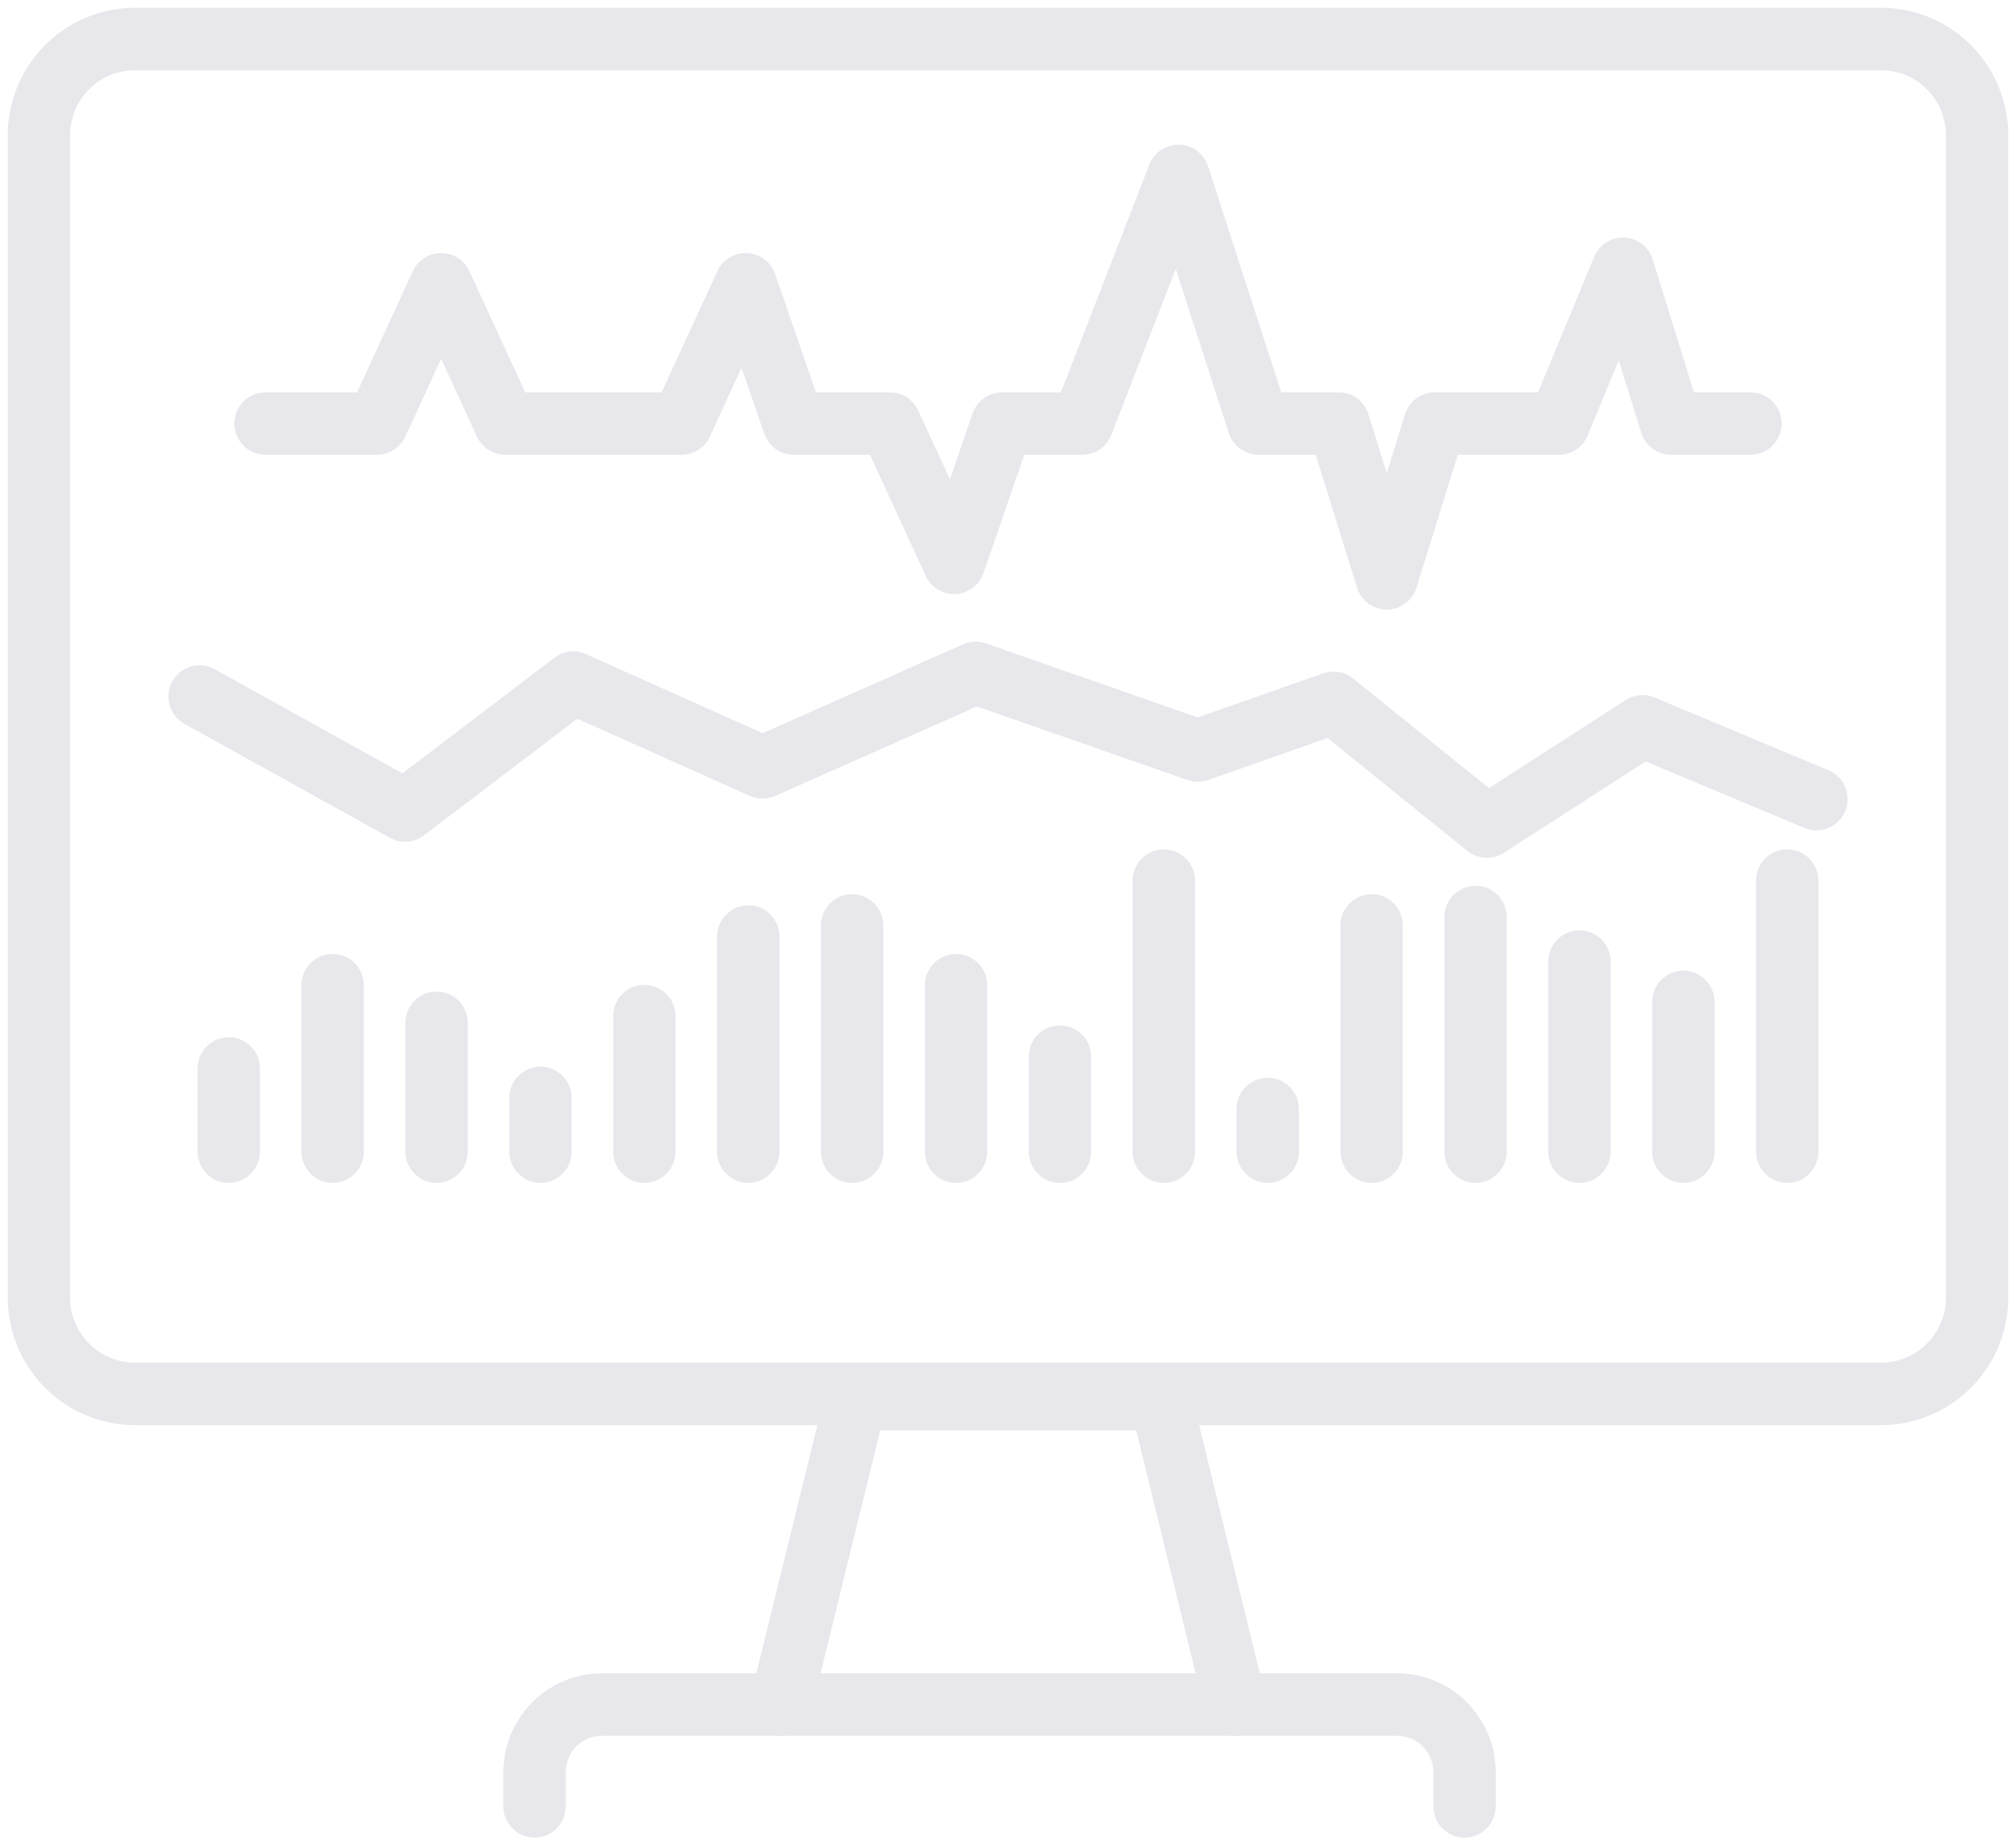 <?xml version="1.0" encoding="UTF-8"?> <svg xmlns="http://www.w3.org/2000/svg" xmlns:xlink="http://www.w3.org/1999/xlink" width="130px" height="119px" viewBox="0 0 130 119" version="1.1"><title>branded iot icon</title><g id="Website-Concepts" stroke="none" stroke-width="1" fill="none" fill-rule="evenodd"><g id="2.3---Customized-Solutions" transform="translate(-780, -2602)" fill="#E8E8EC" stroke="#E8E8EC"><g id="Group-24" transform="translate(245, 2587)"><g id="branded-iot-icon" transform="translate(536, 16)"><g id="Group-3"><path d="M7.701,3.03 C5.12,3.03 3.019,5.137 3.019,7.727 L3.019,82.673 C3.019,85.263 5.12,87.371 7.701,87.371 L120.299,87.371 C122.881,87.371 124.981,85.263 124.981,82.673 L124.981,7.727 C124.981,5.137 122.881,3.03 120.299,3.03 L7.701,3.03 Z M120.299,90.4 L7.701,90.4 C3.455,90.4 0,86.934 0,82.673 L0,7.727 C0,3.466 3.455,0 7.701,0 L120.299,0 C124.545,0 128,3.466 128,7.727 L128,82.673 C128,86.934 124.545,90.4 120.299,90.4 L120.299,90.4 Z" id="Fill-1"></path></g><path d="M49.349,110.436 C49.229,110.436 49.107,110.422 48.986,110.392 C48.177,110.191 47.682,109.371 47.882,108.558 L52.721,88.865 C52.887,88.189 53.492,87.713 54.187,87.713 L73.846,87.713 C74.542,87.713 75.147,88.19 75.313,88.867 L80.126,108.56 C80.324,109.373 79.829,110.193 79.019,110.392 C78.209,110.591 77.392,110.094 77.193,109.282 L72.662,90.743 L55.369,90.743 L50.813,109.283 C50.644,109.974 50.027,110.436 49.349,110.436" id="Fill-4"></path><path d="M93.44,117 C92.606,117 91.93,116.322 91.93,115.485 L91.93,113.277 C91.93,111.711 90.66,110.436 89.098,110.436 L37.811,110.436 C36.25,110.436 34.979,111.711 34.979,113.277 L34.979,115.485 C34.979,116.322 34.303,117 33.47,117 C32.636,117 31.96,116.322 31.96,115.485 L31.96,113.277 C31.96,110.04 34.585,107.406 37.811,107.406 L89.098,107.406 C92.325,107.406 94.95,110.04 94.95,113.277 L94.95,115.485 C94.95,116.322 94.274,117 93.44,117" id="Fill-6"></path><path d="M94.882,53.82 C94.546,53.82 94.21,53.707 93.935,53.485 L84.699,46.027 L76.746,48.83 C76.423,48.943 76.072,48.943 75.749,48.831 L61.975,44.019 L48.785,49.871 C48.395,50.044 47.95,50.044 47.559,49.869 L36.164,44.769 L26.032,52.475 C25.556,52.837 24.912,52.883 24.39,52.593 L11.138,45.242 C10.408,44.837 10.144,43.915 10.547,43.183 C10.951,42.451 11.87,42.186 12.599,42.591 L24.991,49.465 L35.052,41.813 C35.491,41.479 36.076,41.412 36.579,41.637 L48.177,46.828 L61.298,41.007 C61.648,40.851 62.044,40.835 62.405,40.961 L76.244,45.795 L84.491,42.889 C84.983,42.716 85.531,42.81 85.938,43.138 L94.981,50.44 L104.103,44.561 C104.52,44.292 105.042,44.246 105.5,44.438 L116.713,49.133 C117.482,49.455 117.846,50.343 117.525,51.115 C117.204,51.887 116.319,52.251 115.55,51.929 L105.068,47.54 L95.698,53.579 C95.448,53.74 95.165,53.82 94.882,53.82" id="Fill-8"></path><path d="M114.249,74.781 C113.415,74.781 112.739,74.103 112.739,73.267 L112.739,55.785 C112.739,54.948 113.415,54.27 114.249,54.27 C115.082,54.27 115.758,54.948 115.758,55.785 L115.758,73.267 C115.758,74.103 115.082,74.781 114.249,74.781" id="Fill-10"></path><path d="M107.549,74.781 C106.715,74.781 106.039,74.103 106.039,73.267 L106.039,63.609 C106.039,62.772 106.715,62.094 107.549,62.094 C108.383,62.094 109.059,62.772 109.059,63.609 L109.059,73.267 C109.059,74.103 108.383,74.781 107.549,74.781" id="Fill-12"></path><path d="M100.849,74.781 C100.015,74.781 99.339,74.103 99.339,73.267 L99.339,61.008 C99.339,60.171 100.015,59.493 100.849,59.493 C101.683,59.493 102.359,60.171 102.359,61.008 L102.359,73.267 C102.359,74.103 101.683,74.781 100.849,74.781" id="Fill-14"></path><path d="M94.149,74.781 C93.315,74.781 92.639,74.103 92.639,73.267 L92.639,58.137 C92.639,57.301 93.315,56.622 94.149,56.622 C94.983,56.622 95.659,57.301 95.659,58.137 L95.659,73.267 C95.659,74.103 94.983,74.781 94.149,74.781" id="Fill-16"></path><path d="M87.449,74.781 C86.616,74.781 85.94,74.103 85.94,73.267 L85.94,58.675 C85.94,57.839 86.616,57.16 87.449,57.16 C88.283,57.16 88.959,57.839 88.959,58.675 L88.959,73.267 C88.959,74.103 88.283,74.781 87.449,74.781" id="Fill-18"></path><path d="M80.75,74.781 C79.916,74.781 79.24,74.103 79.24,73.267 L79.24,70.516 C79.24,69.679 79.916,69.001 80.75,69.001 C81.583,69.001 82.259,69.679 82.259,70.516 L82.259,73.267 C82.259,74.103 81.583,74.781 80.75,74.781" id="Fill-20"></path><path d="M74.05,74.781 C73.216,74.781 72.54,74.103 72.54,73.267 L72.54,55.785 C72.54,54.948 73.216,54.27 74.05,54.27 C74.883,54.27 75.559,54.948 75.559,55.785 L75.559,73.267 C75.559,74.103 74.883,74.781 74.05,74.781" id="Fill-22"></path><path d="M67.35,74.781 C66.516,74.781 65.84,74.103 65.84,73.267 L65.84,67.137 C65.84,66.3 66.516,65.622 67.35,65.622 C68.184,65.622 68.86,66.3 68.86,67.137 L68.86,73.267 C68.86,74.103 68.184,74.781 67.35,74.781" id="Fill-24"></path><path d="M60.65,74.781 C59.816,74.781 59.14,74.103 59.14,73.267 L59.14,62.532 C59.14,61.696 59.816,61.018 60.65,61.018 C61.484,61.018 62.16,61.696 62.16,62.532 L62.16,73.267 C62.16,74.103 61.484,74.781 60.65,74.781" id="Fill-26"></path><path d="M53.95,74.781 C53.117,74.781 52.441,74.103 52.441,73.267 L52.441,58.675 C52.441,57.839 53.117,57.16 53.95,57.16 C54.784,57.16 55.46,57.839 55.46,58.675 L55.46,73.267 C55.46,74.103 54.784,74.781 53.95,74.781" id="Fill-28"></path><path d="M47.251,74.781 C46.417,74.781 45.741,74.103 45.741,73.267 L45.741,59.393 C45.741,58.556 46.417,57.878 47.251,57.878 C48.084,57.878 48.76,58.556 48.76,59.393 L48.76,73.267 C48.76,74.103 48.084,74.781 47.251,74.781" id="Fill-30"></path><path d="M40.551,74.781 C39.717,74.781 39.041,74.103 39.041,73.267 L39.041,64.526 C39.041,63.689 39.717,63.011 40.551,63.011 C41.384,63.011 42.06,63.689 42.06,64.526 L42.06,73.267 C42.06,74.103 41.384,74.781 40.551,74.781" id="Fill-32"></path><path d="M33.851,74.781 C33.017,74.781 32.341,74.103 32.341,73.267 L32.341,69.798 C32.341,68.962 33.017,68.283 33.851,68.283 C34.685,68.283 35.361,68.962 35.361,69.798 L35.361,73.267 C35.361,74.103 34.685,74.781 33.851,74.781" id="Fill-34"></path><path d="M27.151,74.781 C26.317,74.781 25.641,74.103 25.641,73.267 L25.641,64.954 C25.641,64.118 26.317,63.439 27.151,63.439 C27.985,63.439 28.661,64.118 28.661,64.954 L28.661,73.267 C28.661,74.103 27.985,74.781 27.151,74.781" id="Fill-36"></path><path d="M20.451,74.781 C19.617,74.781 18.941,74.103 18.941,73.267 L18.941,62.532 C18.941,61.696 19.617,61.018 20.451,61.018 C21.285,61.018 21.961,61.696 21.961,62.532 L21.961,73.267 C21.961,74.103 21.285,74.781 20.451,74.781" id="Fill-38"></path><path d="M13.751,74.781 C12.918,74.781 12.242,74.103 12.242,73.267 L12.242,67.9 C12.242,67.063 12.918,66.385 13.751,66.385 C14.585,66.385 15.261,67.063 15.261,67.9 L15.261,73.267 C15.261,74.103 14.585,74.781 13.751,74.781" id="Fill-40"></path><path d="M88.425,37.809 C87.764,37.809 87.18,37.378 86.983,36.745 L84.213,27.828 L80.156,27.828 C79.502,27.828 78.922,27.405 78.72,26.781 L74.859,14.85 L70.194,26.863 C69.968,27.445 69.41,27.828 68.787,27.828 L64.694,27.828 L61.946,35.791 C61.744,36.375 61.209,36.778 60.594,36.809 C59.983,36.84 59.407,36.492 59.148,35.931 L55.419,27.828 L50.184,27.828 C49.54,27.828 48.968,27.419 48.757,26.809 L46.883,21.379 L44.319,26.948 C44.073,27.485 43.538,27.828 42.949,27.828 L31.58,27.828 C30.991,27.828 30.456,27.485 30.209,26.948 L27.446,20.944 L24.682,26.948 C24.435,27.485 23.9,27.828 23.311,27.828 L16.121,27.828 C15.288,27.828 14.612,27.15 14.612,26.313 C14.612,25.477 15.288,24.798 16.121,24.798 L22.346,24.798 L26.075,16.696 C26.322,16.159 26.857,15.816 27.446,15.816 C28.034,15.816 28.57,16.159 28.816,16.696 L32.546,24.798 L41.983,24.798 L45.712,16.696 C45.97,16.134 46.543,15.785 47.158,15.818 C47.773,15.848 48.308,16.251 48.51,16.835 L51.258,24.798 L56.385,24.798 C56.974,24.798 57.509,25.142 57.755,25.678 L60.319,31.247 L62.193,25.817 C62.404,25.207 62.976,24.798 63.62,24.798 L67.755,24.798 L73.582,9.794 C73.814,9.198 74.391,8.812 75.032,8.83 C75.67,8.848 76.228,9.267 76.425,9.876 L81.253,24.798 L85.324,24.798 C85.985,24.798 86.569,25.229 86.765,25.862 L88.425,31.203 L90.084,25.862 C90.281,25.229 90.865,24.798 91.525,24.798 L98.513,24.798 L102.261,15.751 C102.505,15.162 103.089,14.79 103.724,14.819 C104.359,14.848 104.907,15.273 105.096,15.882 L107.866,24.798 L111.879,24.798 C112.712,24.798 113.388,25.477 113.388,26.313 C113.388,27.15 112.712,27.828 111.879,27.828 L106.756,27.828 C106.095,27.828 105.511,27.397 105.314,26.764 L103.452,20.77 L100.915,26.895 C100.681,27.46 100.131,27.828 99.521,27.828 L92.636,27.828 L89.866,36.745 C89.669,37.378 89.086,37.809 88.425,37.809" id="Fill-42"></path></g></g></g></g></svg> 
